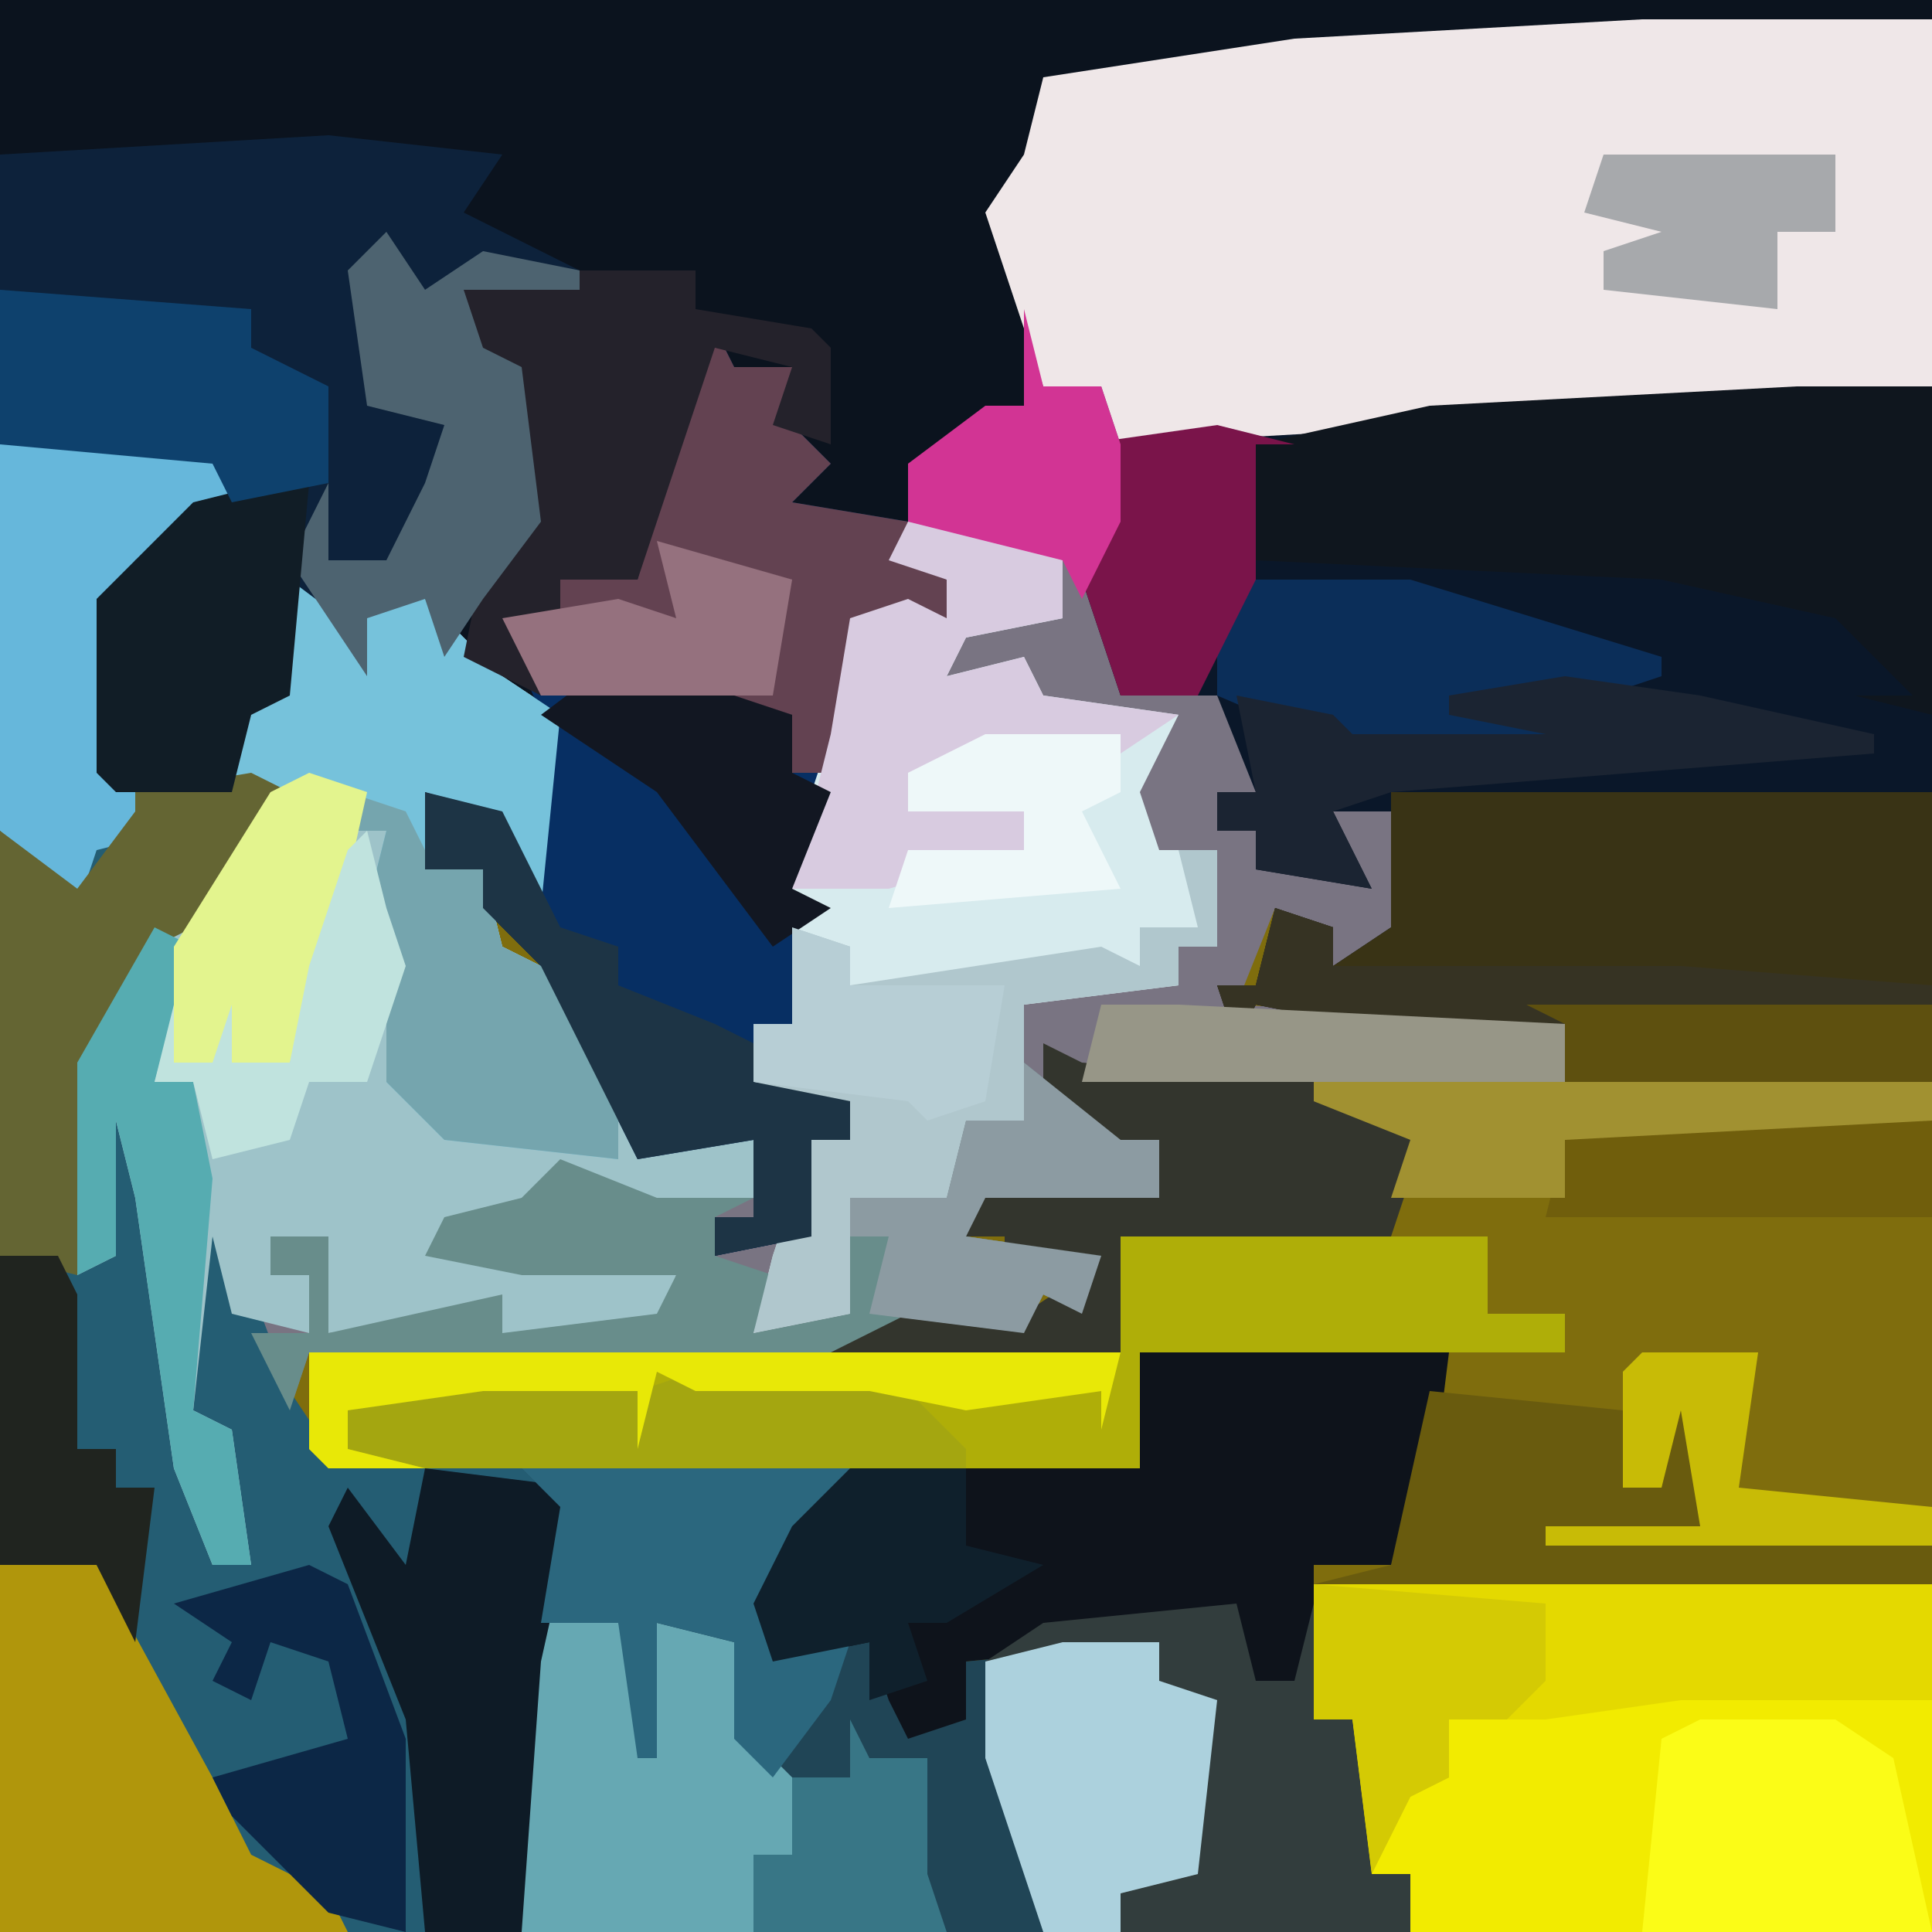 <?xml version="1.0" encoding="UTF-8"?>
<svg version="1.1" xmlns="http://www.w3.org/2000/svg" width="100" height="100">
<path d="M0,0 L100,0 L100,100 L0,100 Z " fill="#7F6D0D" transform="translate(0,0)"/>
<path d="M0,0 L15,0 L15,19 L8,20 L-22,22 L-28,23 L-27,26 L-28,31 L-27,35 L-23,35 L-22,32 L-20,36 L-20,40 L-22,40 L-22,42 L-20,42 L-20,44 L-15,44 L-16,41 L-13,40 L-12,41 L-12,47 L-16,49 L-19,46 L-21,51 L-4,52 L-4,55 L-29,55 L-28,57 L-25,58 L-25,61 L-34,61 L-35,63 L-28,64 L-29,67 L-31,66 L-32,68 L-42,69 L-69,69 L-70,72 L-73,67 L-74,63 L-75,72 L-73,73 L-72,80 L-74,80 L-76,75 L-78,61 L-79,57 L-79,64 L-81,65 L-81,54 L-77,47 L-73,43 L-72,40 L-73,36 L-70,35 L-70,29 L-66,32 L-66,29 L-63,30 L-59,34 L-56,36 L-57,46 L-59,44 L-60,41 L-63,40 L-63,44 L-60,44 L-59,48 L-55,50 L-51,58 L-46,58 L-46,62 L-48,62 L-48,64 L-44,63 L-43,58 L-41,58 L-42,56 L-46,55 L-46,52 L-44,52 L-44,47 L-44,43 L-42,37 L-41,31 L-38,30 L-36,31 L-36,29 L-39,28 L-38,23 L-34,20 L-32,20 L-33,13 L-33,9 L-31,3 L-18,1 Z " fill="#797482" transform="translate(85,1)"/>
<path d="M0,0 L100,0 L100,1 L67,3 L54,5 L53,10 L53,14 L53,21 L49,24 L47,24 L47,29 L49,30 L49,32 L44,32 L44,40 L41,46 L43,47 L41,53 L39,53 L39,56 L44,57 L44,59 L42,59 L42,64 L37,65 L37,63 L39,63 L39,59 L33,60 L28,50 L25,47 L25,45 L22,45 L22,41 L26,42 L27,45 L28,37 L22,33 L22,31 L19,32 L19,35 L16,31 L15,36 L13,37 L12,41 L6,41 L5,40 L5,31 L10,26 L12,25 L11,24 L0,23 Z " fill="#0B131E" transform="translate(0,0)"/>
<path d="M0,0 L11,0 L13,2 L7,6 L6,8 L6,17 L15,17 L10,25 L8,26 L5,32 L5,35 L7,33 L9,43 L11,58 L13,58 L11,54 L10,50 L10,38 L12,41 L15,49 L17,52 L44,53 L43,56 L41,56 L40,61 L45,62 L46,64 L48,65 L50,66 L50,63 L60,62 L60,64 L63,65 L62,74 L58,75 L58,77 L0,77 Z " fill="#245D73" transform="translate(0,23)"/>
<path d="M0,0 L7,0 L7,36 L-12,36 L-12,33 L-18,34 L-28,32 L-29,34 L-30,31 L-28,31 L-27,27 L-24,28 L-24,30 L-21,28 L-21,22 L-24,22 L-22,26 L-28,25 L-28,23 L-30,23 L-30,21 L-28,21 L-30,16 L-35,16 L-37,10 L-36,6 L-37,3 L-19,1 Z " fill="#0A1729" transform="translate(93,20)"/>
<path d="M0,0 L15,0 L15,19 L8,20 L-27,22 L-28,19 L-31,19 L-34,10 L-32,7 L-31,3 L-18,1 Z " fill="#EFE7E8" transform="translate(85,1)"/>
<path d="M0,0 L4,3 L4,0 L7,1 L11,5 L14,7 L13,17 L11,15 L10,12 L7,11 L7,15 L10,15 L11,19 L15,21 L19,29 L24,29 L24,32 L17,33 L14,32 L8,34 L20,36 L19,39 L11,39 L10,38 L2,39 L2,34 L-1,34 L-1,36 L1,36 L1,39 L-3,38 L-4,34 L-5,43 L-3,44 L-2,51 L-4,51 L-6,46 L-8,32 L-9,28 L-9,35 L-11,36 L-11,25 L-7,18 L-3,14 L-2,11 L-3,7 L0,6 Z " fill="#9EC3C9" transform="translate(15,30)"/>
<path d="M0,0 L9,1 L7,4 L13,7 L13,8 L7,8 L8,11 L10,12 L11,20 L8,24 L6,27 L5,24 L2,25 L2,28 L-1,24 L-2,29 L-4,30 L-5,34 L-11,34 L-12,33 L-12,24 L-7,19 L-5,18 L-6,17 L-17,16 L-17,1 Z " fill="#0D223B" transform="translate(17,7)"/>
<path d="M0,0 L17,0 L16,3 L14,3 L13,8 L18,9 L19,11 L21,12 L23,13 L23,10 L33,9 L33,11 L36,12 L35,21 L31,22 L31,24 L0,24 L0,10 L2,2 Z " fill="#204556" transform="translate(27,76)"/>
<path d="M0,0 L32,0 L32,18 L5,18 L5,15 L3,15 L2,7 L0,7 Z " fill="#F2EB00" transform="translate(68,82)"/>
<path d="M0,0 L1,2 L4,2 L4,5 L6,7 L4,9 L10,10 L10,12 L12,13 L12,15 L7,15 L7,23 L4,29 L6,30 L4,36 L2,36 L2,39 L7,40 L7,42 L5,42 L5,47 L0,48 L0,46 L2,46 L2,42 L-4,43 L-9,33 L-12,30 L-12,28 L-15,28 L-15,24 L-11,25 L-10,28 L-9,20 L-11,15 L-8,15 L-8,13 L-4,13 L-3,9 Z " fill="#072F63" transform="translate(37,17)"/>
<path d="M0,0 L16,0 L15,8 L13,11 L9,11 L9,19 L11,19 L12,27 L14,27 L14,30 L-1,30 L-2,27 L3,27 L3,18 L1,17 L1,15 L-9,16 L-9,19 L-12,20 L-13,18 L-14,15 L-19,16 L-20,13 L-18,9 L-15,6 L0,6 Z " fill="#0E131B" transform="translate(59,70)"/>
<path d="M0,0 L5,1 L8,2 L8,5 L3,6 L2,8 L6,7 L7,9 L14,10 L12,14 L13,17 L16,17 L16,22 L14,22 L14,24 L6,25 L6,31 L3,31 L2,35 L-3,36 L-3,41 L-8,42 L-7,38 L-5,32 L-3,32 L-4,30 L-8,29 L-8,26 L-6,26 L-6,21 L-6,17 L-4,11 L-3,5 L0,4 L2,5 L2,3 L-1,2 Z " fill="#D7EBEE" transform="translate(47,27)"/>
<path d="M0,0 L28,0 L28,15 L9,15 L9,12 L3,13 L-7,11 L-8,13 L-9,10 L-7,10 L-6,6 L-3,7 L-3,9 L0,7 Z " fill="#393315" transform="translate(72,41)"/>
<path d="M0,0 L19,0 L19,4 L23,4 L23,6 L1,6 L1,12 L-41,12 L-42,11 L-42,6 L0,6 Z " fill="#AFAE08" transform="translate(58,64)"/>
<path d="M0,0 L7,0 L7,17 L3,16 L6,16 L2,12 L-7,10 L-28,9 L-28,3 L-19,1 Z " fill="#0F161E" transform="translate(93,20)"/>
<path d="M0,0 L4,3 L4,0 L7,1 L11,5 L14,7 L13,17 L11,15 L10,12 L7,11 L7,15 L10,15 L11,19 L15,21 L17,25 L17,30 L8,29 L5,26 L5,19 L4,17 L5,13 L3,13 L3,11 L-3,11 L-2,6 L0,6 Z " fill="#76C2DB" transform="translate(15,30)"/>
<path d="M0,0 L5,4 L7,4 L7,7 L-2,7 L-3,9 L4,10 L3,13 L1,12 L0,14 L-10,15 L-37,15 L-38,18 L-40,14 L-37,14 L-37,11 L-39,11 L-39,9 L-36,9 L-36,14 L-27,12 L-27,14 L-19,13 L-18,11 L-26,11 L-31,10 L-30,8 L-26,7 L-24,5 L-19,7 L-14,7 L-16,8 L-16,10 L-13,11 L-14,14 L-9,13 L-10,8 L-9,7 L-4,7 L-3,3 L0,3 Z " fill="#688D8B" transform="translate(53,55)"/>
<path d="M0,0 L32,0 L32,6 L19,6 L12,7 L7,7 L7,10 L5,11 L3,15 L2,7 L0,7 Z " fill="#E4D900" transform="translate(68,82)"/>
<path d="M0,0 L1,2 L4,2 L4,5 L6,7 L4,9 L10,10 L10,12 L12,13 L12,15 L7,15 L7,23 L4,23 L4,20 L-1,20 L-5,18 L-9,19 L-11,15 L-8,15 L-8,13 L-4,13 L-3,9 Z " fill="#634251" transform="translate(37,17)"/>
<path d="M0,0 L5,0 L11,11 L13,15 L17,17 L18,19 L0,19 Z " fill="#B0960C" transform="translate(0,81)"/>
<path d="M0,0 L4,0 L5,2 L6,0 L10,1 L12,7 L15,10 L13,10 L13,12 L11,12 L11,16 L-1,16 L-1,2 Z " fill="#66A8B3" transform="translate(28,84)"/>
<path d="M0,0 L6,0 L6,2 L12,3 L13,4 L13,9 L10,8 L11,5 L7,4 L4,13 L3,16 L-1,16 L-1,18 L-3,19 L-2,22 L-6,20 L-5,15 L-3,13 L-3,5 L-6,4 L-6,1 Z " fill="#24222B" transform="translate(30,14)"/>
<path d="M0,0 L2,1 L14,2 L20,4 L18,10 L4,10 L4,16 L-11,16 L-7,14 L-1,14 L2,12 L-2,12 L-2,10 L-4,10 L-3,7 L6,8 L6,5 L4,5 L3,7 L0,2 Z " fill="#33352D" transform="translate(54,54)"/>
<path d="M0,0 L2,0 L2,5 L0,5 L0,7 L-8,8 L-8,14 L-11,14 L-12,18 L-17,19 L-17,24 L-22,25 L-21,21 L-19,15 L-17,15 L-18,13 L-22,12 L-22,9 L-20,9 L-20,4 L-17,5 L-17,7 L-4,5 L-2,6 L-2,4 L1,4 Z " fill="#B0C7CD" transform="translate(61,44)"/>
<path d="M0,0 L3,1 L3,3 L21,3 L34,4 L34,9 L15,9 L15,6 L9,7 L-1,5 L-2,7 L-3,4 L-1,4 Z " fill="#363323" transform="translate(66,47)"/>
<path d="M0,0 L8,1 L6,10 L5,24 L0,24 L-1,13 L-5,3 L-4,1 L-1,5 Z " fill="#0E1B26" transform="translate(22,76)"/>
<path d="M0,0 L1,4 L3,4 L4,0 L4,6 L6,6 L7,14 L9,14 L9,17 L-6,17 L-7,14 L-2,14 L-2,5 L-4,4 L-4,2 L-13,3 L-10,1 Z " fill="#323D3D" transform="translate(64,83)"/>
<path d="M0,0 L11,0 L13,2 L7,6 L6,8 L6,17 L9,20 L5,21 L4,24 L0,20 Z " fill="#66B7DB" transform="translate(0,23)"/>
<path d="M0,0 L10,1 L10,5 L12,5 L13,0 L14,0 L14,7 L26,8 L26,10 L-6,10 L-2,9 Z " fill="#695B0E" transform="translate(74,72)"/>
<path d="M0,0 L17,0 L16,3 L14,3 L13,8 L17,9 L16,12 L13,16 L11,14 L11,9 L7,8 L7,15 L6,15 L5,8 L1,8 L2,2 Z " fill="#2B677E" transform="translate(27,76)"/>
<path d="M0,0 L5,1 L8,2 L8,5 L3,6 L2,8 L6,7 L7,9 L14,10 L11,12 L4,12 L0,13 L0,15 L6,15 L6,17 L-1,19 L-6,19 L-4,11 L-3,5 L0,4 L2,5 L2,3 L-1,2 Z " fill="#D8CBE0" transform="translate(47,27)"/>
<path d="M0,0 L2,1 L-3,8 L-5,9 L-8,15 L-9,26 L-13,25 L-13,3 L-9,6 L-6,2 L-6,1 Z " fill="#646533" transform="translate(13,40)"/>
<path d="M0,0 L7,0 L10,2 L12,11 L-3,11 L-2,1 Z " fill="#FBFC17" transform="translate(88,89)"/>
<path d="M0,0 L2,3 L5,1 L10,2 L10,3 L4,3 L5,6 L7,7 L8,15 L5,19 L3,22 L2,19 L-1,20 L-1,23 L-5,17 L-3,13 L-3,17 L0,17 L2,13 L3,10 L-1,9 L-2,2 Z " fill="#4D6370" transform="translate(20,12)"/>
<path d="M0,0 L5,0 L5,2 L8,3 L7,12 L3,13 L3,15 L-1,15 L-4,6 L-4,1 Z " fill="#ACD1DD" transform="translate(55,85)"/>
<path d="M0,0 L3,1 L4,3 L7,4 L8,8 L12,10 L14,14 L14,19 L5,18 L2,15 L2,8 L1,6 L2,2 L0,2 Z " fill="#75A5AE" transform="translate(18,41)"/>
<path d="M0,0 L9,0 L22,4 L22,5 L16,7 L18,9 L6,9 L-1,6 L-1,1 Z " fill="#0B2E59" transform="translate(64,30)"/>
<path d="M0,0 L2,0 L1,11 L-1,12 L-2,16 L-8,16 L-9,15 L-9,6 L-4,1 Z " fill="#111D26" transform="translate(14,25)"/>
<path d="M0,0 L13,1 L13,3 L17,5 L17,10 L12,11 L11,9 L0,8 Z " fill="#0E416D" transform="translate(0,15)"/>
<path d="M0,0 L8,1 L11,0 L24,0 L22,1 L25,4 L25,5 L-3,5 L-7,4 L-8,1 Z " fill="#A4A610" transform="translate(25,71)"/>
<path d="M0,0 L4,1 L7,7 L10,8 L10,10 L15,12 L17,13 L17,15 L22,16 L22,18 L20,18 L20,23 L15,24 L15,22 L17,22 L17,18 L11,19 L6,9 L3,6 L3,4 L0,4 Z " fill="#1D3445" transform="translate(22,41)"/>
<path d="M0,0 L7,1 L16,3 L16,4 L-9,6 L-12,7 L-10,11 L-16,10 L-16,8 L-18,8 L-18,6 L-16,6 L-17,1 L-12,2 L-11,3 L-1,3 L-6,2 L-6,1 Z " fill="#1B2432" transform="translate(81,35)"/>
<path d="M0,0 L24,0 L24,5 L4,5 L5,1 L0,1 Z " fill="#705E0C" transform="translate(76,58)"/>
<path d="M0,0 L2,1 L5,9 L5,19 L1,18 L-4,13 L-5,11 L2,9 L1,5 L-2,4 L-3,7 L-5,6 L-4,4 L-7,2 Z " fill="#0C2746" transform="translate(16,81)"/>
<path d="M0,0 L4,1 L2,1 L2,8 L-1,14 L-5,14 L-7,8 L-6,4 L-7,1 Z " fill="#7A144A" transform="translate(63,22)"/>
<path d="M0,0 L42,0 L41,4 L41,2 L34,3 L29,2 L20,2 L18,1 L17,5 L17,2 L9,2 L2,3 L2,5 L6,6 L1,6 L0,5 Z " fill="#E8E807" transform="translate(16,70)"/>
<path d="M0,0 L1,2 L23,2 L23,4 L4,5 L4,8 L-5,8 L-4,5 L-9,3 L-9,2 L0,2 Z " fill="#A19131" transform="translate(77,54)"/>
<path d="M0,0 L5,4 L7,4 L7,7 L-2,7 L-3,9 L4,10 L3,13 L1,12 L0,14 L-8,13 L-7,9 L-9,9 L-9,7 L-4,7 L-3,3 L0,3 Z " fill="#8C9BA2" transform="translate(53,55)"/>
<path d="M0,0 L12,1 L12,5 L10,7 L7,7 L7,10 L5,11 L3,15 L2,7 L0,7 Z " fill="#D4CA04" transform="translate(68,82)"/>
<path d="M0,0 L2,1 L0,8 L2,8 L3,13 L2,25 L4,26 L5,33 L3,33 L1,28 L-1,14 L-2,10 L-2,17 L-4,18 L-4,7 Z " fill="#56ACB1" transform="translate(8,48)"/>
<path d="M0,0 L3,0 L4,2 L4,10 L6,10 L6,12 L8,12 L7,20 L5,16 L0,16 Z " fill="#20241F" transform="translate(0,65)"/>
<path d="M0,0 L3,1 L1,10 L-1,15 L-7,15 L-7,9 L-2,1 Z " fill="#E3F48E" transform="translate(16,40)"/>
<path d="M0,0 L6,0 L6,4 L10,5 L5,8 L3,8 L4,11 L1,12 L1,9 L-4,10 L-5,7 L-3,3 Z " fill="#0F202C" transform="translate(44,76)"/>
<path d="M0,0 L9,3 L9,6 L11,7 L9,12 L11,13 L8,15 L2,7 L-4,3 Z " fill="#121722" transform="translate(32,34)"/>
<path d="M0,0 L21,0 L21,4 L2,4 L2,1 Z " fill="#5E500F" transform="translate(79,52)"/>
<path d="M0,0 L1,4 L2,7 L0,13 L-3,13 L-4,16 L-8,17 L-9,13 L-11,13 L-10,9 L-10,12 L-8,12 L-7,9 L-7,12 L-4,12 L-3,7 L-1,1 Z " fill="#C0E3DE" transform="translate(19,43)"/>
<path d="M0,0 L4,0 L24,1 L24,4 L-1,4 Z " fill="#979687" transform="translate(57,52)"/>
<path d="M0,0 L1,4 L4,4 L5,7 L5,11 L3,15 L2,13 L-2,12 L-6,11 L-6,8 L-2,5 L0,5 Z " fill="#D23494" transform="translate(53,16)"/>
<path d="M0,0 L12,0 L12,4 L9,4 L9,8 L0,7 L0,5 L3,4 L-1,3 Z " fill="#A7A9AC" transform="translate(83,8)"/>
<path d="M0,0 L3,1 L3,3 L11,3 L10,9 L7,10 L6,9 L-2,8 L-2,5 L0,5 Z " fill="#B7CED5" transform="translate(41,48)"/>
<path d="M0,0 L1,2 L4,2 L4,8 L5,11 L-5,11 L-5,7 L-3,7 L-3,3 L0,3 Z " fill="#387686" transform="translate(44,89)"/>
<path d="M0,0 L7,0 L7,3 L5,4 L7,8 L-5,9 L-4,6 L2,6 L2,4 L-4,4 L-4,2 Z " fill="#EEF8F9" transform="translate(51,38)"/>
<path d="M0,0 L6,0 L5,7 L15,8 L15,10 L-5,10 L-5,9 L3,9 L2,3 L1,7 L-1,7 L-1,1 Z " fill="#C8BB06" transform="translate(85,70)"/>
<path d="M0,0 L7,2 L6,8 L1,8 L-3,8 L-6,8 L-8,4 L-2,3 L1,4 Z " fill="#95717E" transform="translate(34,28)"/>
</svg>
